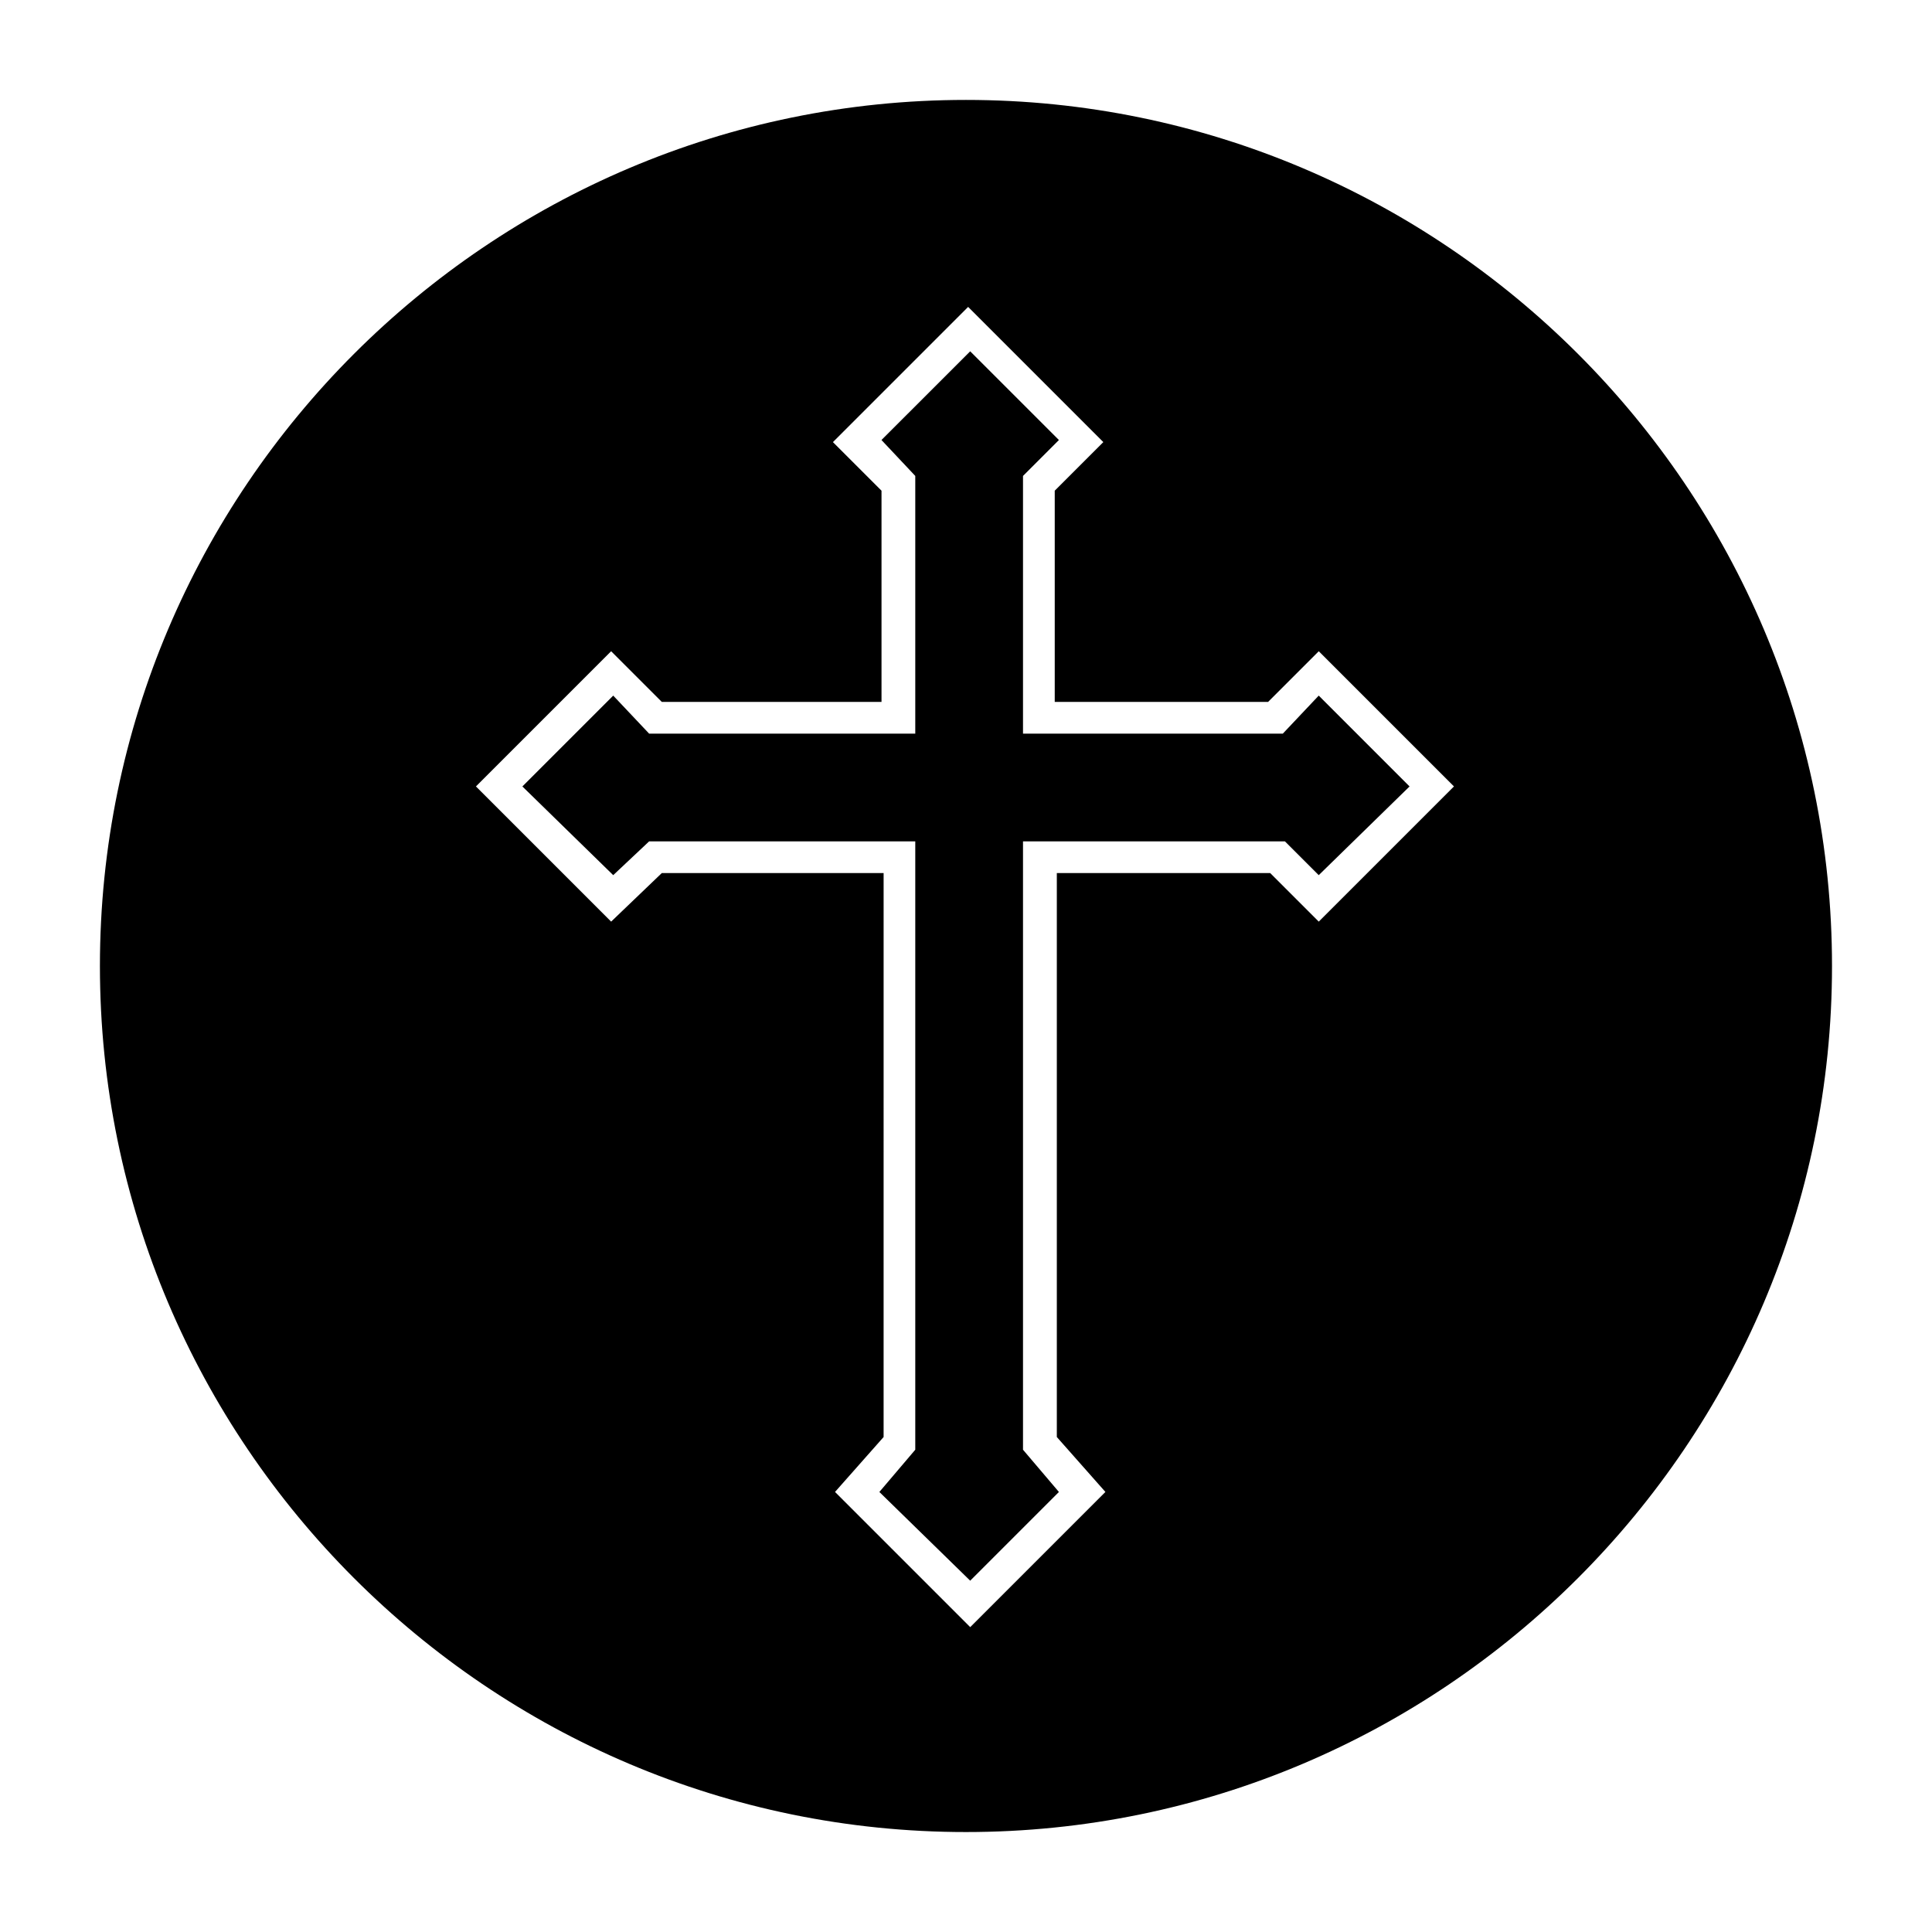 <?xml version="1.0" encoding="UTF-8"?>
<!-- Uploaded to: ICON Repo, www.svgrepo.com, Generator: ICON Repo Mixer Tools -->
<svg fill="#000000" width="800px" height="800px" version="1.1" viewBox="144 144 512 512" xmlns="http://www.w3.org/2000/svg">
 <g fill-rule="evenodd">
  <path d="m400 170.48c-126.51 0-229.52 103-229.52 229.52s103 229.51 229.51 229.51c126.51 0 229.51-103 229.51-229.51 0.004-126.51-103-229.52-229.51-229.52zm93.484 217.76-12.875-12.875h-56.539v149.46l12.875 14.555-35.828 35.828-35.828-35.828 12.875-14.555 0.004-149.46h-58.777l-13.434 12.875-35.828-35.828 35.828-35.828 13.434 13.434h58.219v-55.98l-12.875-12.875 35.828-35.828 35.828 35.828-12.875 12.875v55.98h56.539l13.434-13.434 35.828 35.828z"/>
  <path d="m483.96 338.42h-68.852v-68.293l9.516-9.52-23.512-23.508-23.512 23.508 8.957 9.52v68.293h-70.531l-9.516-10.078-24.074 24.074 24.074 23.508 9.516-8.953h70.531v161.22l-9.516 11.195 24.07 23.512 23.512-23.512-9.516-11.195v-161.22h69.414l8.957 8.953 24.07-23.508-24.07-24.074z"/>
 </g>
</svg>